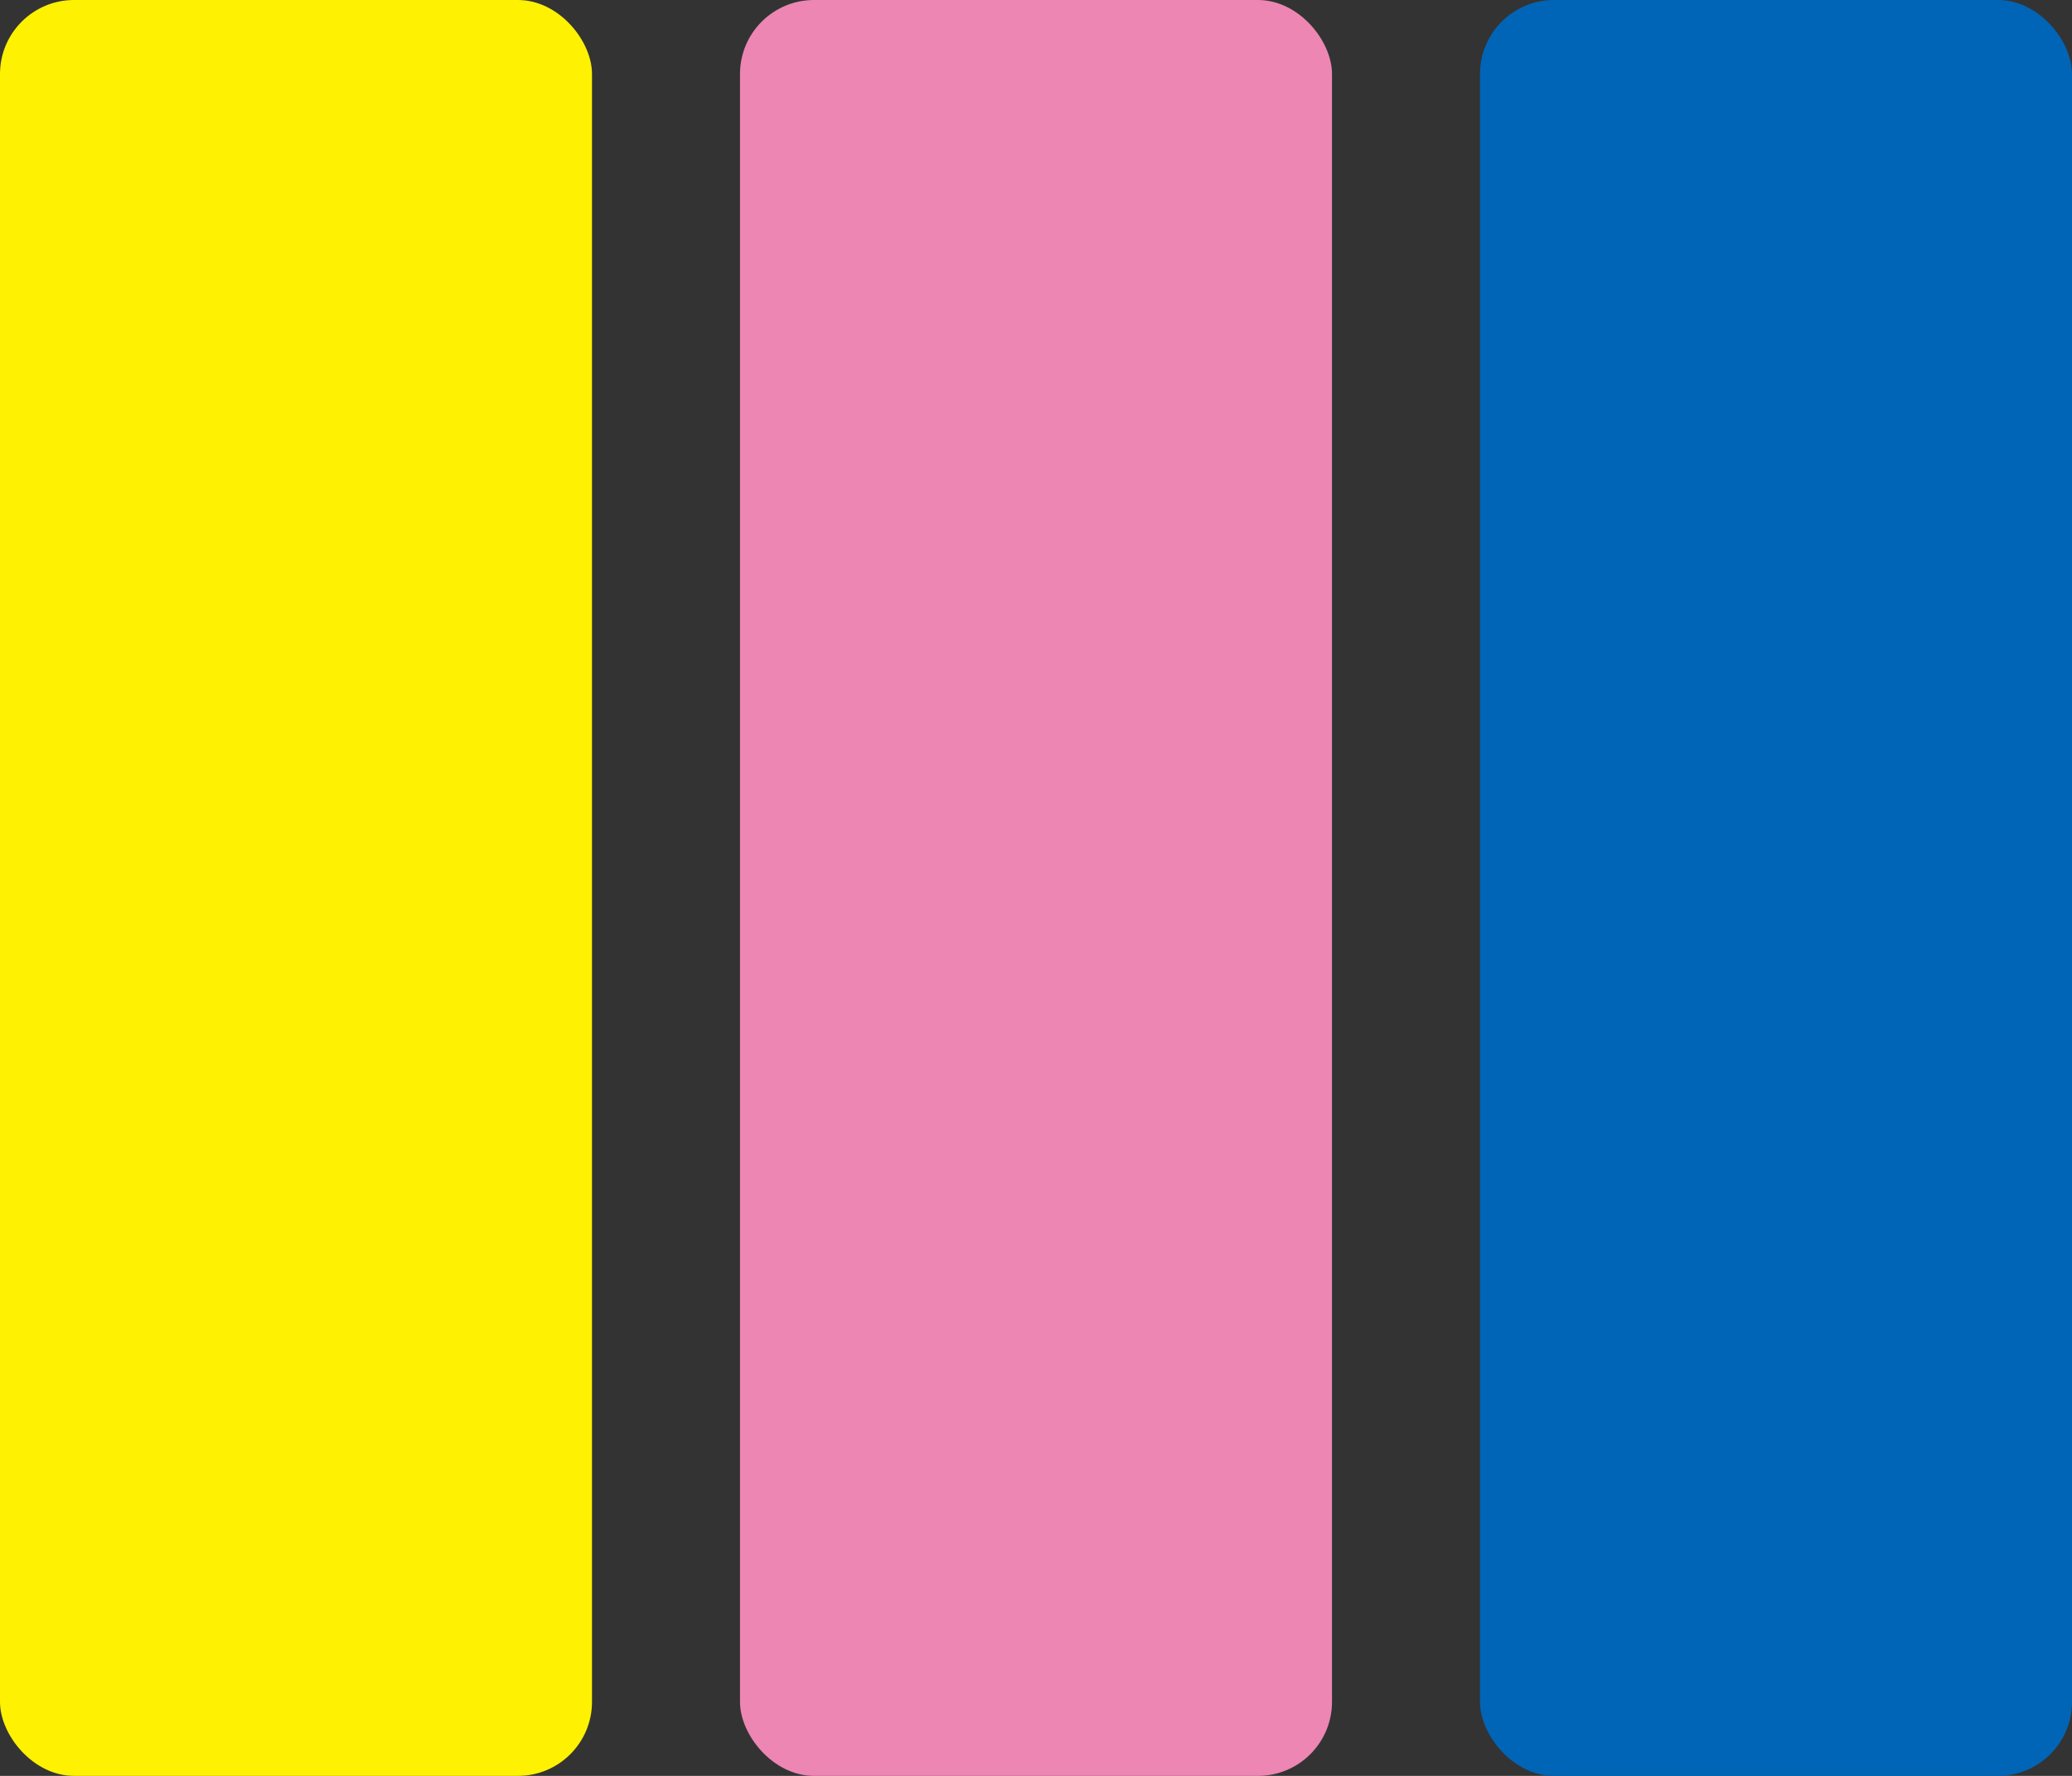 <svg xmlns="http://www.w3.org/2000/svg" xmlns:xlink="http://www.w3.org/1999/xlink" width="28" height="24" viewBox="0 0 28 24">
  <rect x="0" y="0" width="28" height="24" fill="#333333" stroke="none"/>
  <defs>
    <clipPath id="clip-result_type-ichigo_band">
      <rect width="28" height="24"/>
    </clipPath>
  </defs>
  <g id="result_type-ichigo_band" clip-path="url(#clip-result_type-ichigo_band)">
    <g id="グループ_2829" data-name="グループ 2829">
      <rect id="長方形_3" data-name="長方形 3" width="8" height="24" rx="1" transform="translate(0)" fill="#fef102"/>
    </g>
    <g id="グループ_2824" data-name="グループ 2824" transform="translate(10)">
      <rect id="長方形_3-2" data-name="長方形 3" width="8" height="24" rx="1" transform="translate(0)" fill="#ed86b3"/>
    </g>
    <g id="グループ_2830" data-name="グループ 2830" transform="translate(20)">
      <rect id="長方形_3-3" data-name="長方形 3" width="8" height="24" rx="1" transform="translate(0)" fill="#0065b7"/>
    </g>
  </g>
</svg>
